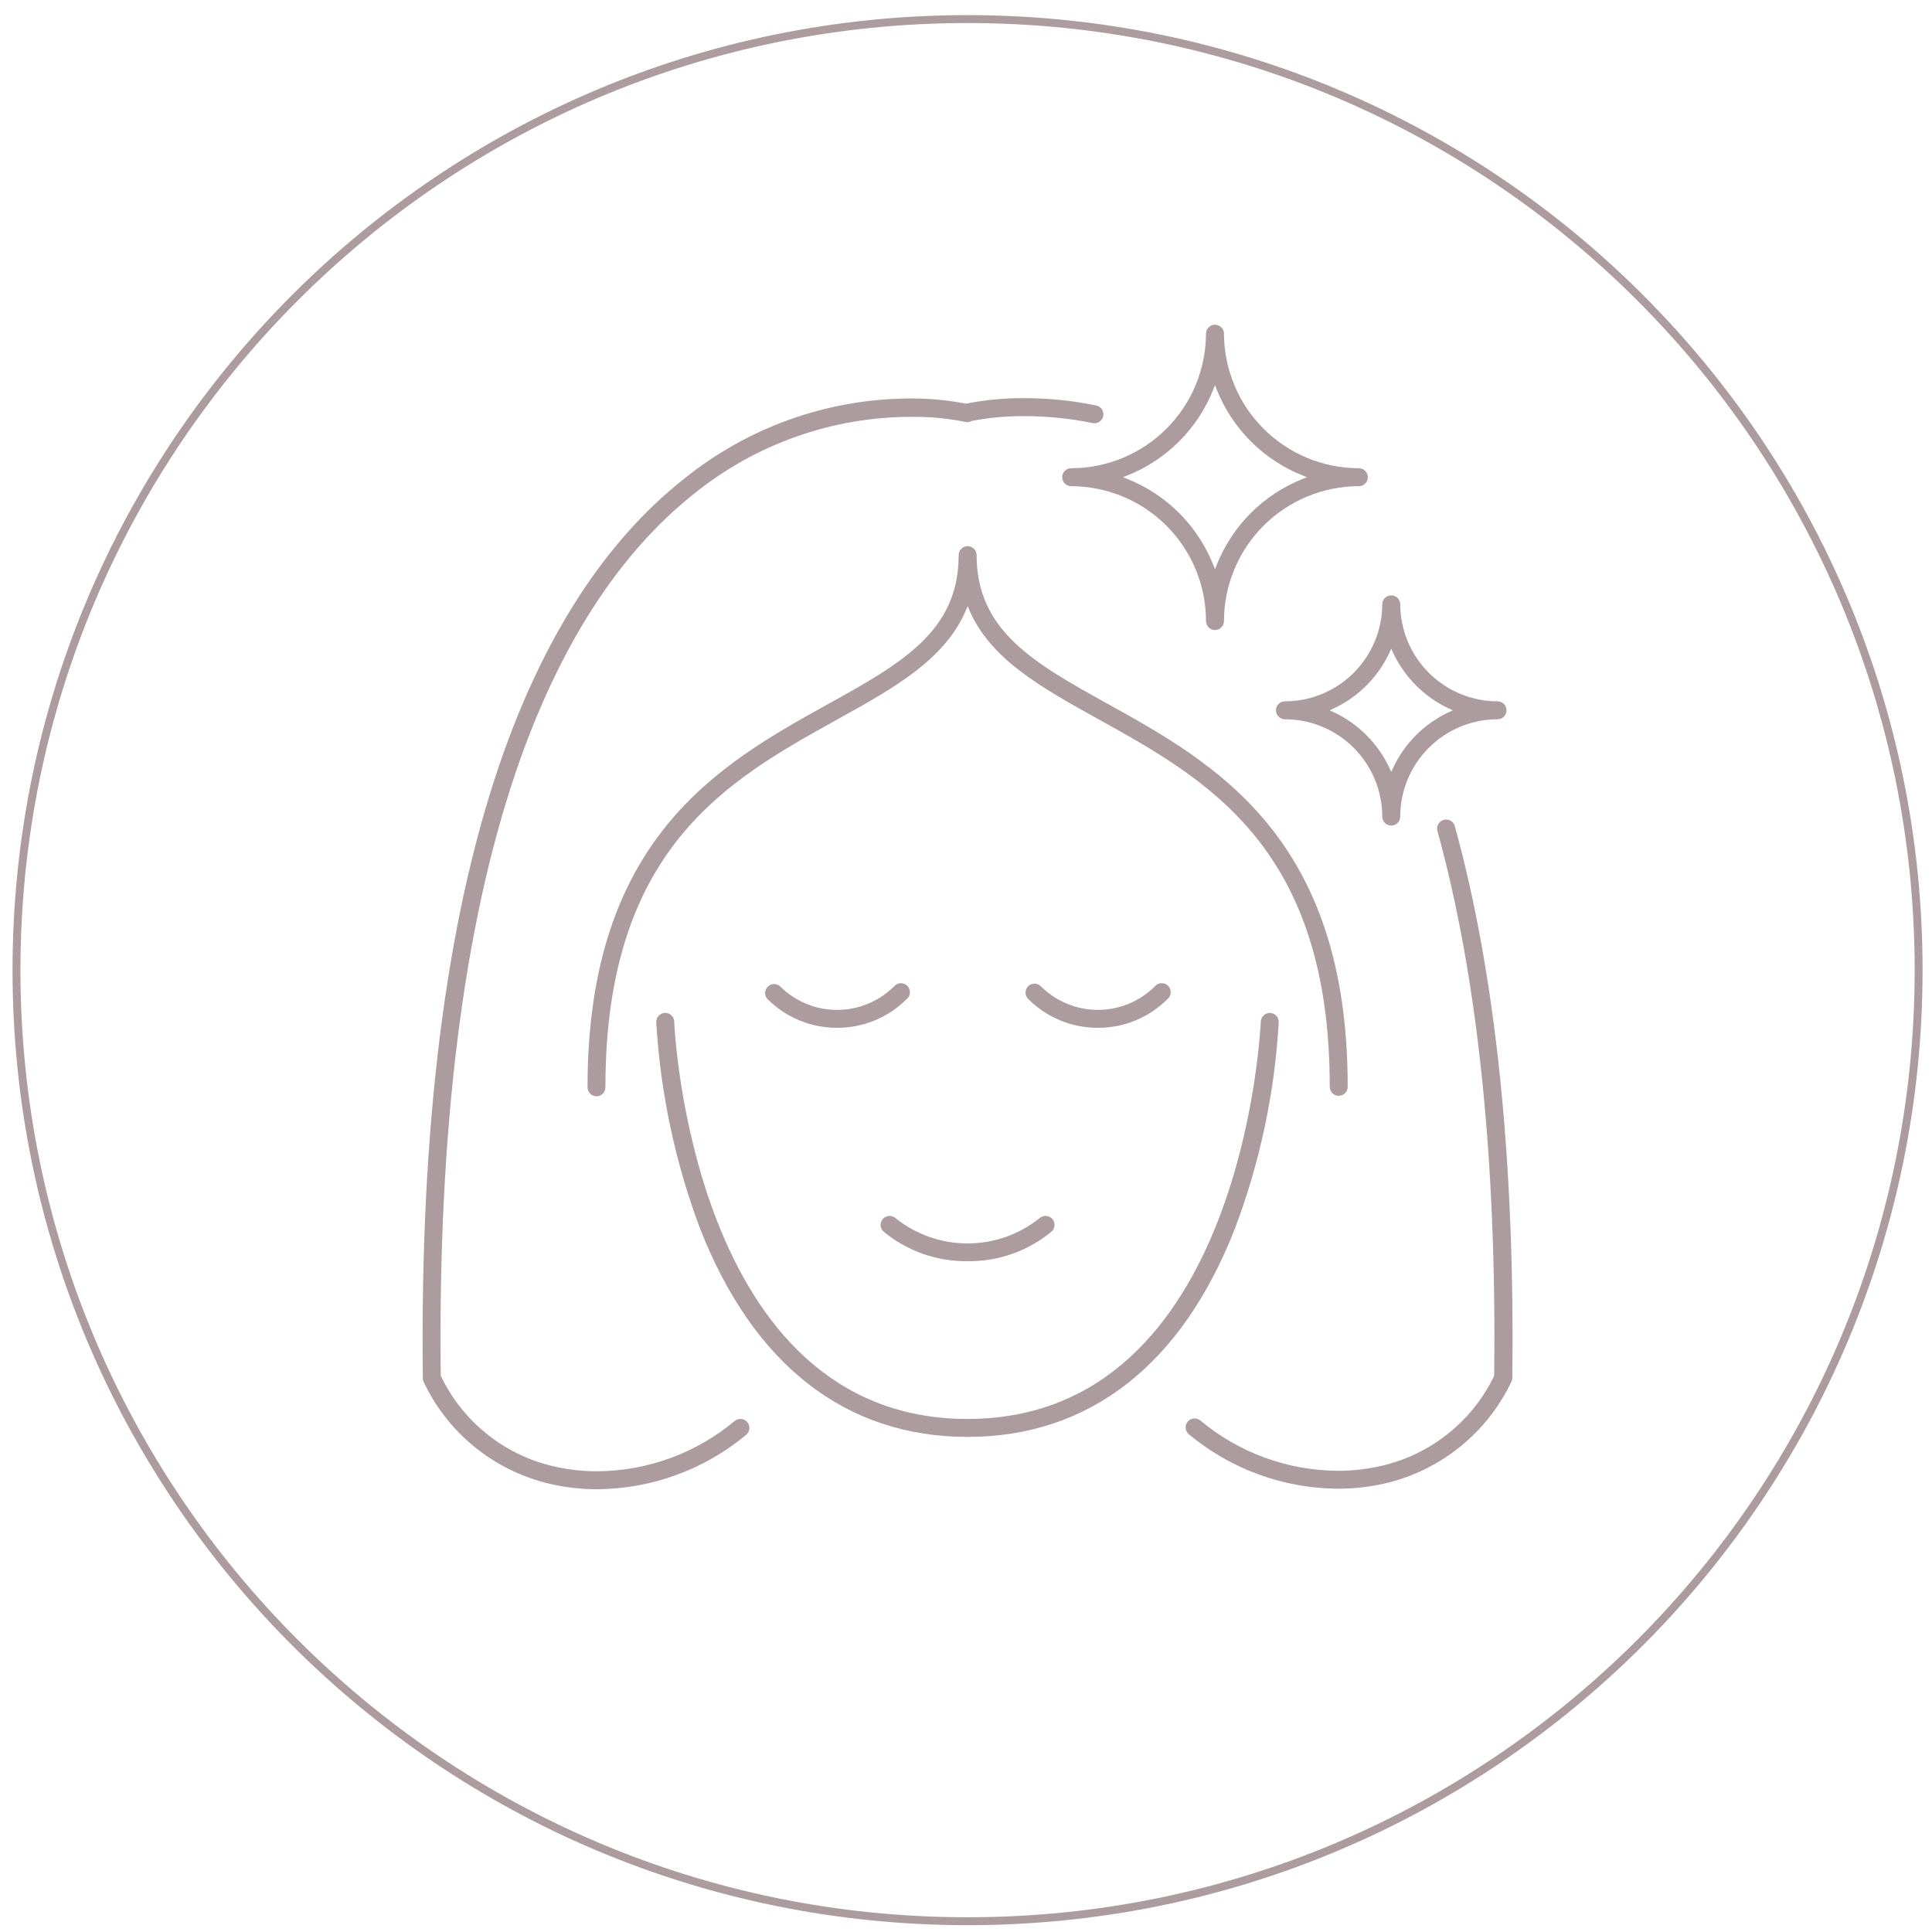 <svg width="122" height="122" viewBox="0 0 122 122" fill="none" xmlns="http://www.w3.org/2000/svg">
<g clip-path="url(#clip0_172_42)">
<path d="M61.098 121.319C94.267 121.319 121.155 94.431 121.155 61.262C121.155 28.093 94.267 1.205 61.098 1.205C27.93 1.205 1.041 28.093 1.041 61.262C1.041 94.431 27.93 121.319 61.098 121.319Z" stroke="#AC9C9F" stroke-width="0.5" stroke-miterlimit="10"/>
<path d="M76.724 39.785C76.573 39.785 76.429 39.725 76.323 39.619C76.216 39.513 76.156 39.368 76.156 39.218C76.153 36.96 75.256 34.795 73.659 33.199C72.063 31.602 69.898 30.704 67.64 30.701C67.489 30.701 67.345 30.641 67.239 30.535C67.132 30.429 67.073 30.284 67.073 30.134C67.073 29.984 67.132 29.84 67.239 29.733C67.345 29.627 67.489 29.567 67.64 29.567C69.898 29.564 72.063 28.666 73.659 27.07C75.256 25.473 76.153 23.308 76.156 21.05C76.162 20.904 76.224 20.765 76.33 20.664C76.436 20.562 76.577 20.506 76.723 20.506C76.87 20.506 77.011 20.562 77.117 20.664C77.222 20.765 77.285 20.904 77.291 21.05C77.293 23.308 78.191 25.473 79.788 27.07C81.385 28.667 83.55 29.565 85.808 29.567C85.959 29.567 86.103 29.627 86.209 29.733C86.315 29.84 86.375 29.984 86.375 30.134C86.375 30.284 86.315 30.429 86.209 30.535C86.103 30.641 85.959 30.701 85.808 30.701C83.55 30.703 81.385 31.602 79.788 33.198C78.191 34.795 77.293 36.96 77.291 39.218C77.291 39.368 77.231 39.512 77.124 39.619C77.018 39.725 76.874 39.785 76.724 39.785ZM76.631 24.559C76.142 25.8 75.404 26.928 74.46 27.871C73.517 28.814 72.389 29.553 71.148 30.041L70.91 30.134L71.148 30.227C72.389 30.715 73.517 31.454 74.46 32.397C75.404 33.34 76.142 34.468 76.631 35.709L76.724 35.947L76.816 35.709C77.304 34.468 78.042 33.34 78.985 32.397C79.929 31.453 81.056 30.715 82.298 30.227L82.536 30.134L82.298 30.041C81.056 29.553 79.929 28.814 78.986 27.871C78.043 26.928 77.304 25.8 76.816 24.559L76.724 24.321L76.631 24.559Z" fill="#AC9C9F"/>
<path d="M87.854 52.134C87.704 52.133 87.559 52.074 87.453 51.968C87.346 51.861 87.286 51.717 87.286 51.567C87.284 49.937 86.636 48.375 85.484 47.223C84.332 46.07 82.769 45.422 81.14 45.42C80.989 45.42 80.846 45.36 80.739 45.254C80.633 45.148 80.573 45.004 80.573 44.853C80.573 44.703 80.633 44.559 80.739 44.453C80.846 44.346 80.989 44.287 81.14 44.287C82.769 44.285 84.332 43.637 85.484 42.485C86.636 41.332 87.284 39.77 87.286 38.141C87.292 37.995 87.355 37.856 87.46 37.755C87.566 37.653 87.707 37.597 87.853 37.597C88 37.597 88.141 37.653 88.247 37.755C88.352 37.856 88.415 37.995 88.421 38.141C88.423 39.77 89.071 41.332 90.223 42.484C91.375 43.636 92.937 44.285 94.566 44.287C94.716 44.287 94.86 44.346 94.966 44.453C95.073 44.559 95.132 44.703 95.132 44.853C95.132 45.004 95.073 45.148 94.966 45.254C94.86 45.36 94.716 45.42 94.566 45.42C92.936 45.422 91.374 46.07 90.222 47.223C89.07 48.375 88.422 49.937 88.421 51.567C88.421 51.717 88.361 51.861 88.254 51.967C88.148 52.074 88.004 52.133 87.854 52.134ZM87.763 41.164C87.032 42.756 85.755 44.033 84.163 44.764L83.963 44.854L84.163 44.945C85.755 45.675 87.032 46.953 87.763 48.545L87.854 48.745L87.944 48.545C88.674 46.952 89.952 45.675 91.544 44.945L91.744 44.854L91.544 44.764C89.951 44.034 88.674 42.756 87.944 41.164L87.854 40.964L87.763 41.164Z" fill="#AC9C9F"/>
<path d="M37.668 69.229C37.518 69.228 37.374 69.169 37.268 69.063C37.161 68.957 37.102 68.813 37.101 68.663C37.092 52.898 45.501 48.228 52.261 44.476C56.884 41.911 60.534 39.884 60.534 35.087C60.531 35.01 60.543 34.933 60.57 34.861C60.597 34.789 60.638 34.723 60.691 34.667C60.744 34.611 60.808 34.566 60.878 34.535C60.949 34.504 61.025 34.488 61.102 34.487C61.252 34.487 61.396 34.547 61.502 34.653C61.609 34.76 61.669 34.904 61.669 35.054C61.669 39.849 65.319 41.876 69.941 44.442C76.7 48.195 85.111 52.865 85.104 68.629C85.104 68.779 85.043 68.924 84.937 69.03C84.831 69.136 84.686 69.196 84.536 69.196C84.385 69.196 84.241 69.136 84.135 69.03C84.028 68.924 83.969 68.779 83.969 68.629C83.977 53.529 76.229 49.229 69.392 45.434C65.716 43.394 62.542 41.634 61.197 38.496L61.105 38.28L61.014 38.496C59.676 41.656 56.498 43.421 52.814 45.465C45.972 49.265 38.224 53.565 38.231 68.665C38.23 68.814 38.17 68.957 38.065 69.062C37.96 69.168 37.817 69.228 37.668 69.229Z" fill="#AC9C9F"/>
<path d="M37.705 94.04C36.807 94.041 35.911 93.951 35.031 93.769C33.245 93.402 31.569 92.626 30.134 91.501C28.699 90.376 27.544 88.934 26.761 87.287C26.723 87.211 26.702 87.127 26.701 87.041C26.509 71.274 28.135 58.241 31.535 48.291C34.284 40.249 38.2 34.18 43.174 30.253C47.211 26.982 52.244 25.186 57.44 25.162C58.635 25.153 59.828 25.263 61.001 25.49C62.219 25.248 63.459 25.131 64.701 25.14C66.221 25.142 67.737 25.298 69.225 25.605C69.373 25.636 69.502 25.723 69.585 25.849C69.667 25.974 69.697 26.127 69.667 26.275C69.636 26.422 69.549 26.551 69.423 26.634C69.297 26.717 69.144 26.746 68.997 26.716C67.59 26.427 66.157 26.28 64.721 26.279C63.596 26.268 62.473 26.369 61.368 26.579C61.277 26.628 61.176 26.654 61.074 26.657C61.034 26.657 60.994 26.652 60.955 26.642C59.826 26.414 58.676 26.307 57.524 26.322C52.547 26.33 47.721 28.038 43.847 31.163C39.055 34.957 35.269 40.852 32.595 48.686C29.255 58.471 27.651 71.319 27.831 86.872C28.534 88.348 29.572 89.639 30.861 90.644C32.151 91.649 33.657 92.339 35.26 92.659C36.067 92.825 36.89 92.908 37.714 92.907C40.886 92.888 43.953 91.766 46.39 89.734C46.505 89.637 46.654 89.59 46.803 89.603C46.953 89.615 47.092 89.687 47.189 89.802C47.286 89.917 47.333 90.066 47.32 90.216C47.308 90.366 47.236 90.504 47.121 90.601C44.476 92.805 41.148 94.02 37.705 94.04Z" fill="#AC9C9F"/>
<path d="M84.49 94.007C81.047 93.988 77.717 92.773 75.072 90.569C75.014 90.521 74.967 90.462 74.933 90.396C74.899 90.33 74.878 90.257 74.872 90.183C74.865 90.109 74.873 90.034 74.895 89.963C74.918 89.892 74.955 89.826 75.003 89.77C75.056 89.707 75.123 89.657 75.197 89.622C75.272 89.588 75.354 89.57 75.436 89.57C75.57 89.57 75.699 89.618 75.802 89.704C78.238 91.736 81.305 92.858 84.478 92.876C85.303 92.877 86.125 92.794 86.933 92.628C88.529 92.31 90.03 91.626 91.317 90.629C92.605 89.633 93.643 88.352 94.351 86.886C94.519 73.244 93.31 61.68 90.77 52.472C90.75 52.4 90.744 52.324 90.753 52.25C90.763 52.175 90.787 52.104 90.824 52.038C90.861 51.973 90.911 51.916 90.97 51.87C91.03 51.825 91.097 51.791 91.17 51.772C91.219 51.759 91.269 51.752 91.32 51.752C91.444 51.752 91.565 51.793 91.664 51.868C91.762 51.943 91.834 52.048 91.867 52.168C94.445 61.516 95.667 73.238 95.498 87.008C95.498 87.093 95.478 87.176 95.439 87.252C94.656 88.899 93.501 90.342 92.065 91.467C90.63 92.592 88.953 93.369 87.167 93.736C86.286 93.918 85.389 94.008 84.49 94.007Z" fill="#AC9C9F"/>
<path d="M61.097 90.736C53.402 90.736 47.562 86.178 44.197 77.554C42.631 73.381 41.701 68.996 41.439 64.547C41.434 64.397 41.489 64.251 41.592 64.141C41.694 64.031 41.836 63.966 41.987 63.961C42.061 63.958 42.135 63.97 42.205 63.996C42.275 64.022 42.34 64.061 42.394 64.112C42.449 64.163 42.492 64.224 42.523 64.292C42.554 64.36 42.571 64.433 42.574 64.508C42.583 64.759 43.657 89.602 61.093 89.602C78.529 89.602 79.605 64.759 79.614 64.508C79.623 64.359 79.688 64.22 79.796 64.118C79.905 64.017 80.048 63.96 80.197 63.961C80.271 63.963 80.345 63.98 80.413 64.01C80.482 64.041 80.543 64.085 80.594 64.139C80.645 64.194 80.685 64.258 80.712 64.328C80.738 64.398 80.75 64.472 80.748 64.547C80.495 68.998 79.565 73.384 77.99 77.554C74.633 86.178 68.79 90.736 61.097 90.736Z" fill="#AC9C9F"/>
<path d="M69.332 64.903C68.513 64.906 67.702 64.746 66.946 64.433C66.189 64.12 65.502 63.66 64.925 63.08C64.846 63.001 64.792 62.9 64.771 62.79C64.749 62.68 64.76 62.566 64.803 62.463C64.846 62.36 64.918 62.271 65.011 62.209C65.104 62.147 65.213 62.113 65.325 62.113C65.475 62.113 65.619 62.173 65.725 62.279C66.681 63.234 67.978 63.771 69.33 63.771C70.681 63.771 71.978 63.234 72.934 62.279C72.985 62.22 73.048 62.173 73.118 62.139C73.188 62.106 73.264 62.087 73.342 62.085C73.419 62.082 73.497 62.096 73.569 62.124C73.642 62.153 73.707 62.196 73.762 62.251C73.817 62.306 73.86 62.371 73.889 62.443C73.917 62.516 73.93 62.593 73.928 62.671C73.925 62.748 73.906 62.825 73.873 62.895C73.84 62.965 73.793 63.028 73.734 63.079C73.157 63.659 72.471 64.118 71.715 64.432C70.96 64.745 70.15 64.905 69.332 64.903Z" fill="#AC9C9F"/>
<path d="M52.863 64.903C52.044 64.906 51.233 64.746 50.476 64.433C49.72 64.12 49.033 63.66 48.456 63.08C48.361 62.971 48.311 62.831 48.316 62.688C48.321 62.544 48.381 62.408 48.482 62.306C48.584 62.205 48.72 62.145 48.864 62.14C49.007 62.135 49.147 62.185 49.256 62.28C50.212 63.235 51.508 63.772 52.86 63.772C54.212 63.772 55.508 63.235 56.465 62.28C56.516 62.221 56.579 62.174 56.649 62.141C56.719 62.107 56.795 62.088 56.873 62.086C56.951 62.083 57.028 62.097 57.1 62.125C57.172 62.154 57.238 62.197 57.293 62.252C57.348 62.306 57.391 62.372 57.419 62.444C57.448 62.517 57.462 62.594 57.459 62.672C57.456 62.749 57.438 62.826 57.404 62.896C57.371 62.966 57.323 63.029 57.264 63.08C56.688 63.659 56.002 64.119 55.246 64.432C54.49 64.745 53.68 64.905 52.863 64.903Z" fill="#AC9C9F"/>
<path d="M61.097 79.64C59.169 79.666 57.294 79.007 55.806 77.78C55.692 77.682 55.621 77.543 55.609 77.394C55.597 77.244 55.645 77.095 55.742 76.981C55.84 76.866 55.979 76.795 56.129 76.783C56.279 76.77 56.427 76.818 56.542 76.916C57.833 77.954 59.441 78.52 61.097 78.52C62.755 78.52 64.362 77.954 65.654 76.916C65.756 76.829 65.886 76.781 66.021 76.781C66.137 76.78 66.251 76.816 66.347 76.882C66.442 76.948 66.515 77.042 66.555 77.152C66.596 77.261 66.602 77.38 66.572 77.492C66.543 77.605 66.478 77.706 66.389 77.781C64.901 79.007 63.026 79.666 61.097 79.64Z" fill="#AC9C9F"/>
</g>
<defs>
<clipPath id="clip0_172_42">
<rect width="122" height="122" fill="white"/>
</clipPath>
</defs>
</svg>
